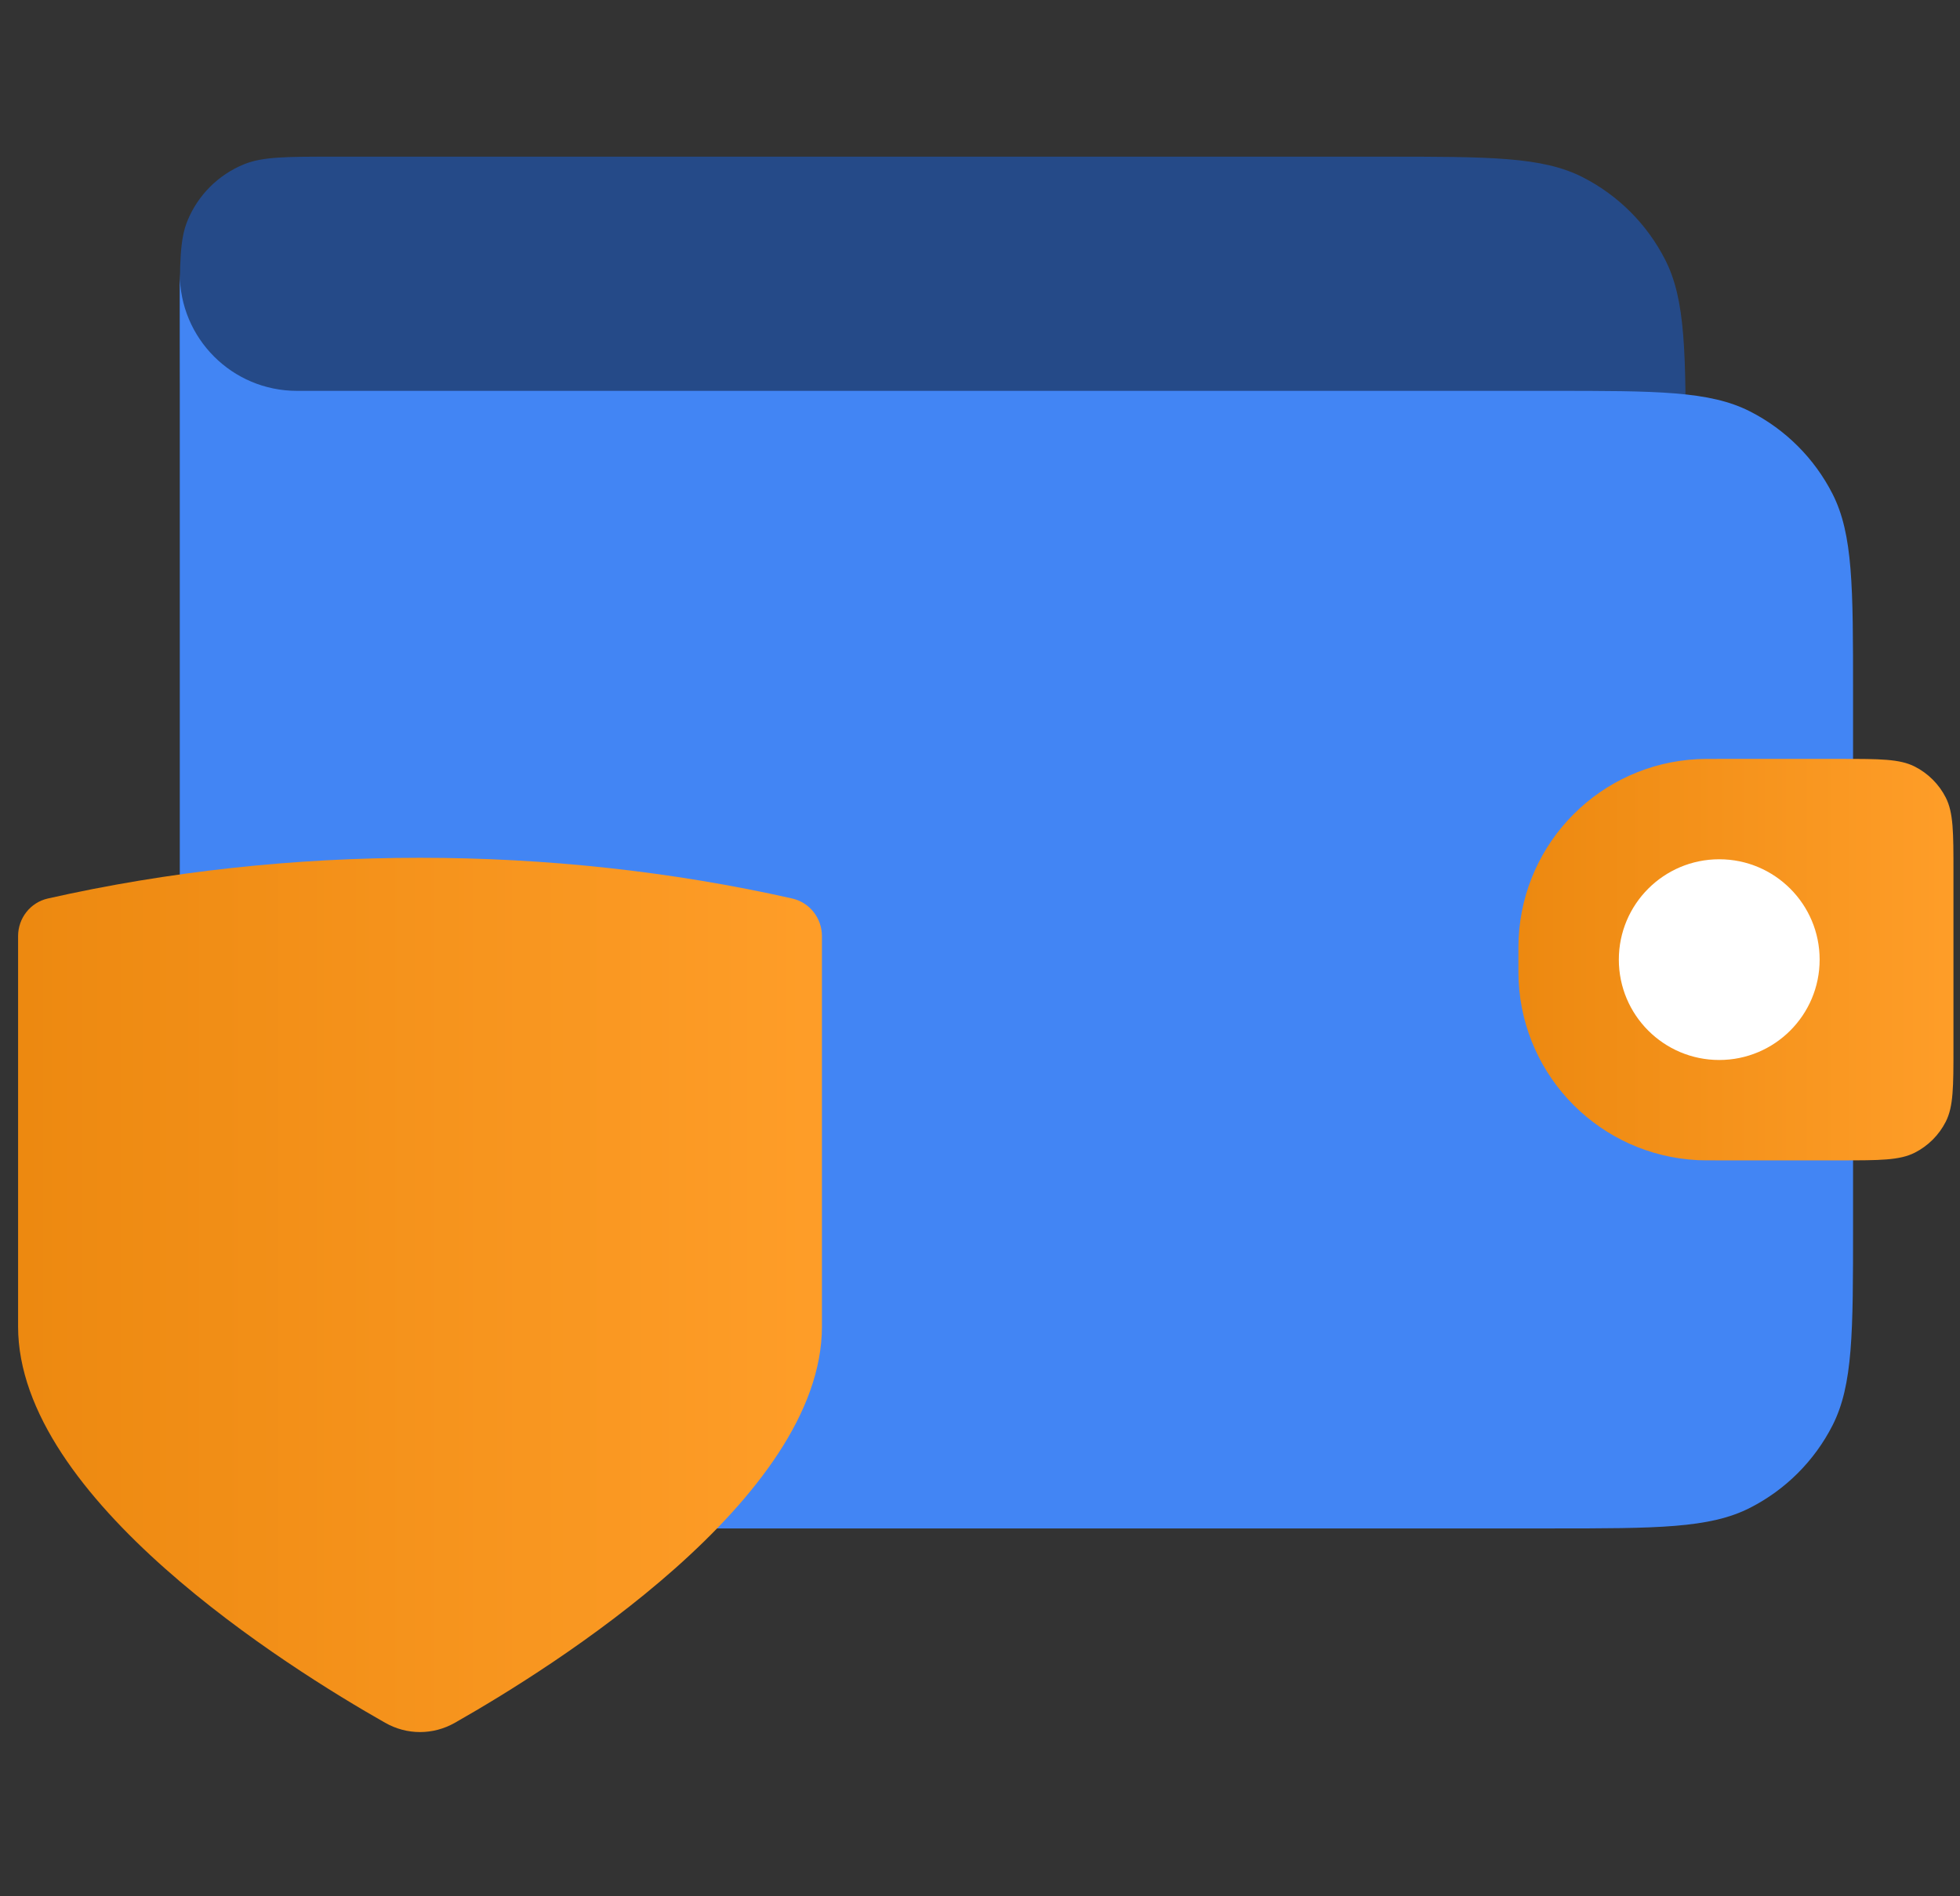 <svg width="62" height="60" viewBox="0 0 62 60" fill="none" xmlns="http://www.w3.org/2000/svg">
<rect x="0" y="0" width="62" height="60" fill="#333333" stroke="none"/>
<path d="M5.687 9.822C5.687 8.331 5.687 7.585 5.926 6.995C6.257 6.177 6.906 5.528 7.724 5.196C8.314 4.957 9.06 4.957 10.552 4.957H43.774C47.117 4.957 48.788 4.957 50.065 5.607C51.188 6.18 52.101 7.093 52.673 8.216C53.324 9.493 53.324 11.164 53.324 14.507V18.719H14.583C11.855 18.719 10.492 18.719 9.413 18.282C7.917 17.675 6.73 16.488 6.124 14.993C5.687 13.914 5.687 12.55 5.687 9.822Z" fill="#254A88"/>
<path d="M49.066 12.367C52.409 12.367 54.081 12.367 55.358 13.018C56.481 13.59 57.395 14.503 57.967 15.626C58.617 16.903 58.617 18.575 58.617 21.918V38.81C58.617 42.152 58.617 43.824 57.967 45.101C57.395 46.224 56.481 47.137 55.358 47.709C54.082 48.36 52.409 48.361 49.066 48.361H15.237C11.895 48.361 10.223 48.36 8.946 47.709C7.823 47.137 6.909 46.224 6.337 45.101C5.687 43.824 5.687 42.152 5.687 38.81V8.662C5.687 10.708 7.345 12.367 9.392 12.367H49.066Z" fill="#4285F4"/>
<path d="M48.031 30.364C48.031 30.008 48.031 29.831 48.039 29.681C48.193 26.62 50.639 24.174 53.7 24.02C53.85 24.012 54.028 24.012 54.383 24.012H58.212C59.465 24.012 60.092 24.012 60.571 24.256C60.992 24.471 61.335 24.813 61.549 25.234C61.793 25.713 61.793 26.34 61.793 27.593V33.134C61.793 34.388 61.793 35.014 61.549 35.493C61.335 35.914 60.992 36.257 60.571 36.471C60.092 36.715 59.465 36.715 58.212 36.715H54.383C54.028 36.715 53.85 36.715 53.7 36.708C50.639 36.554 48.193 34.107 48.039 31.047C48.031 30.896 48.031 30.719 48.031 30.364Z" fill="url(#paint0_linear_6583_253)"/>
<path d="M51.208 30.363C51.208 28.61 52.63 27.188 54.384 27.188C56.138 27.188 57.56 28.61 57.56 30.363C57.56 32.117 56.138 33.539 54.384 33.539C52.63 33.539 51.208 32.117 51.208 30.363Z" fill="white"/>
<path d="M1.515 28.429C9.126 26.712 17.447 26.712 25.058 28.429C25.612 28.554 26 29.051 26 29.62V41.972C26 47.425 17.477 52.757 14.388 54.511C13.7 54.902 12.873 54.902 12.185 54.511C9.095 52.758 0.572 47.426 0.572 41.972V29.62C0.572 29.051 0.96 28.554 1.515 28.429Z" fill="url(#paint1_linear_6583_253)"/>
<defs>
<linearGradient id="paint0_linear_6583_253" x1="62.179" y1="24.012" x2="47.453" y2="24.012" gradientUnits="userSpaceOnUse">
<stop stop-color="#FF9E29"/>
<stop offset="1" stop-color="#EC880F"/>
</linearGradient>
<linearGradient id="paint1_linear_6583_253" x1="26.713" y1="27.141" x2="-0.497" y2="27.141" gradientUnits="userSpaceOnUse">
<stop stop-color="#FF9E29"/>
<stop offset="1" stop-color="#EC880F"/>
</linearGradient>
</defs>
</svg>
